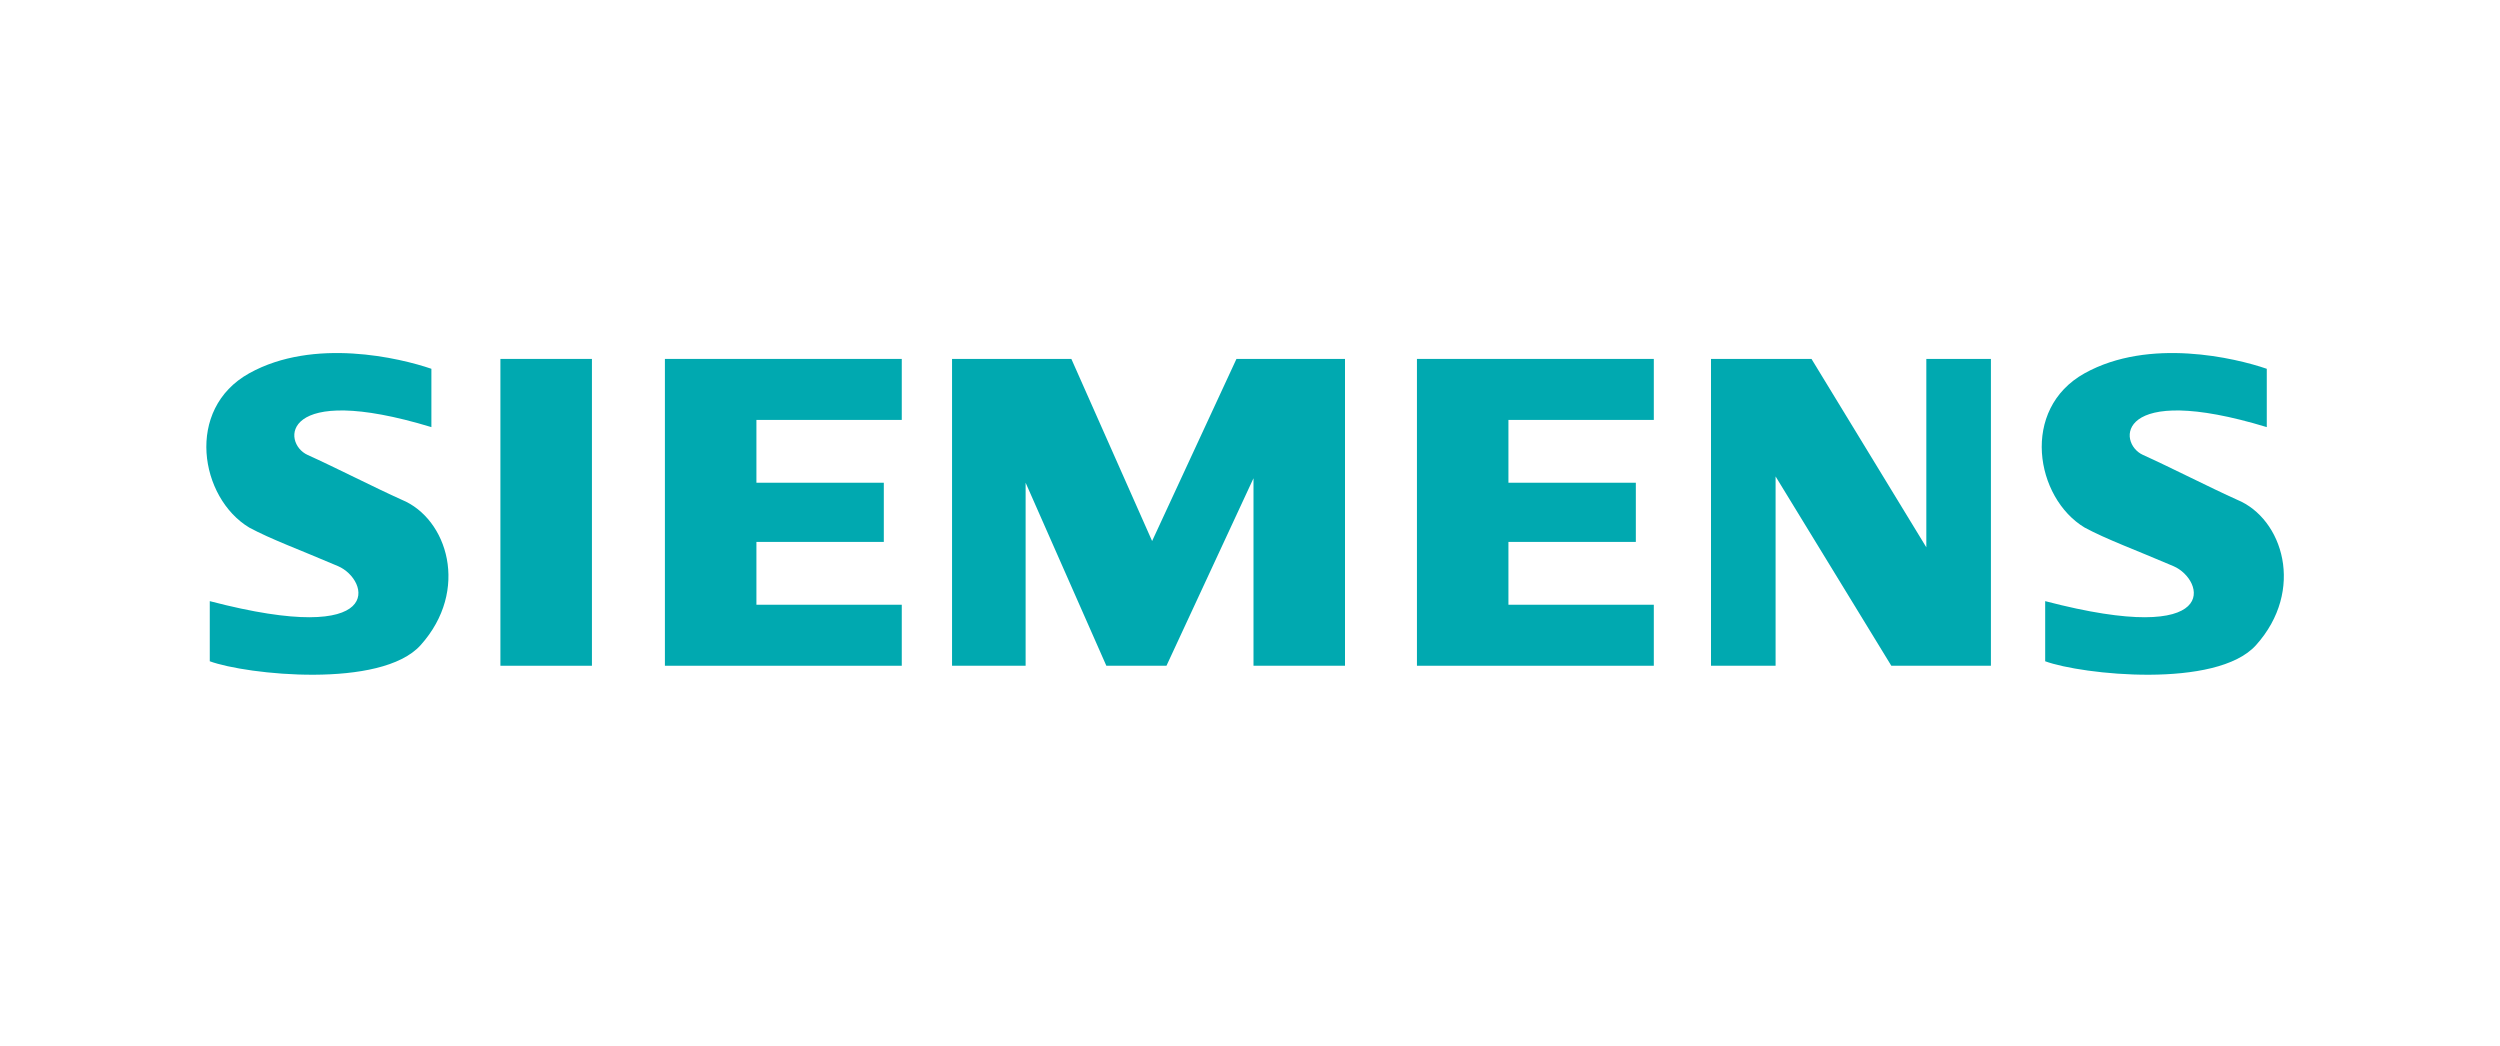<?xml version="1.0" encoding="utf-8"?>
<!-- Generator: Adobe Illustrator 16.0.0, SVG Export Plug-In . SVG Version: 6.00 Build 0)  -->
<!DOCTYPE svg PUBLIC "-//W3C//DTD SVG 1.1//EN" "http://www.w3.org/Graphics/SVG/1.1/DTD/svg11.dtd">
<svg version="1.1" xmlns="http://www.w3.org/2000/svg" xmlns:xlink="http://www.w3.org/1999/xlink" x="0px" y="0px" width="153px"
	 height="64px" viewBox="0 0 153 64" enable-background="new 0 0 153 64" xml:space="preserve">
<g id="Layer_1">
	<g>
		<g>
			<rect x="30.625" y="21.966" fill="#00A9B0" width="5.601" height="18.778"/>
			<polygon fill="#00A9B0" points="40.692,40.744 55.188,40.744 55.188,37.01 46.293,37.01 46.293,33.165 54.089,33.165 
				54.089,29.543 46.293,29.543 46.293,25.699 55.188,25.699 55.188,21.966 40.692,21.966 			"/>
			<polygon fill="#00A9B0" points="70.509,33.112 65.567,21.966 58.265,21.966 58.265,40.744 62.768,40.744 62.768,29.543 
				67.708,40.744 71.388,40.744 76.714,29.269 76.714,40.744 82.314,40.744 82.314,21.966 75.671,21.966 			"/>
			<polygon fill="#00A9B0" points="117.891,33.496 110.863,21.966 104.713,21.966 104.713,40.744 108.666,40.744 108.666,29.158 
				115.749,40.744 121.844,40.744 121.844,21.966 117.891,21.966 			"/>
			<polygon fill="#00A9B0" points="86.717,40.744 101.213,40.744 101.213,37.01 92.316,37.01 92.316,33.165 100.113,33.165 
				100.113,29.543 92.316,29.543 92.316,25.699 101.213,25.699 101.213,21.966 86.717,21.966 			"/>
			<path fill="#00A9B0" d="M24.589,30.586c-1.593-0.713-4.063-1.977-5.765-2.745c-1.599-0.722-1.648-4.502,7.577-1.702V22.57
				c-1.923-0.66-7.194-1.922-11.146,0.273c-3.954,2.198-3.02,7.632,0,9.445c1.316,0.713,3.129,1.373,5.435,2.361
				c1.912,0.819,3.075,4.997-7.852,2.141v3.68c2.251,0.824,10.488,1.702,12.904-0.987C28.758,36.122,27.389,31.739,24.589,30.586z"
				/>
			<path fill="#00A9B0" d="M136.915,30.586c-1.593-0.713-4.063-1.977-5.765-2.745c-1.599-0.722-1.647-4.502,7.577-1.702V22.57
				c-1.923-0.66-7.193-1.922-11.146,0.273c-3.954,2.198-3.02,7.632,0,9.445c1.318,0.713,3.129,1.373,5.435,2.361
				c1.912,0.819,3.076,4.997-7.851,2.141v3.68c2.251,0.824,10.488,1.702,12.903-0.987C141.084,36.122,139.716,31.739,136.915,30.586
				z"/>
		</g>
	</g>
</g>
<g id="Layer_2">
</g>
</svg>
